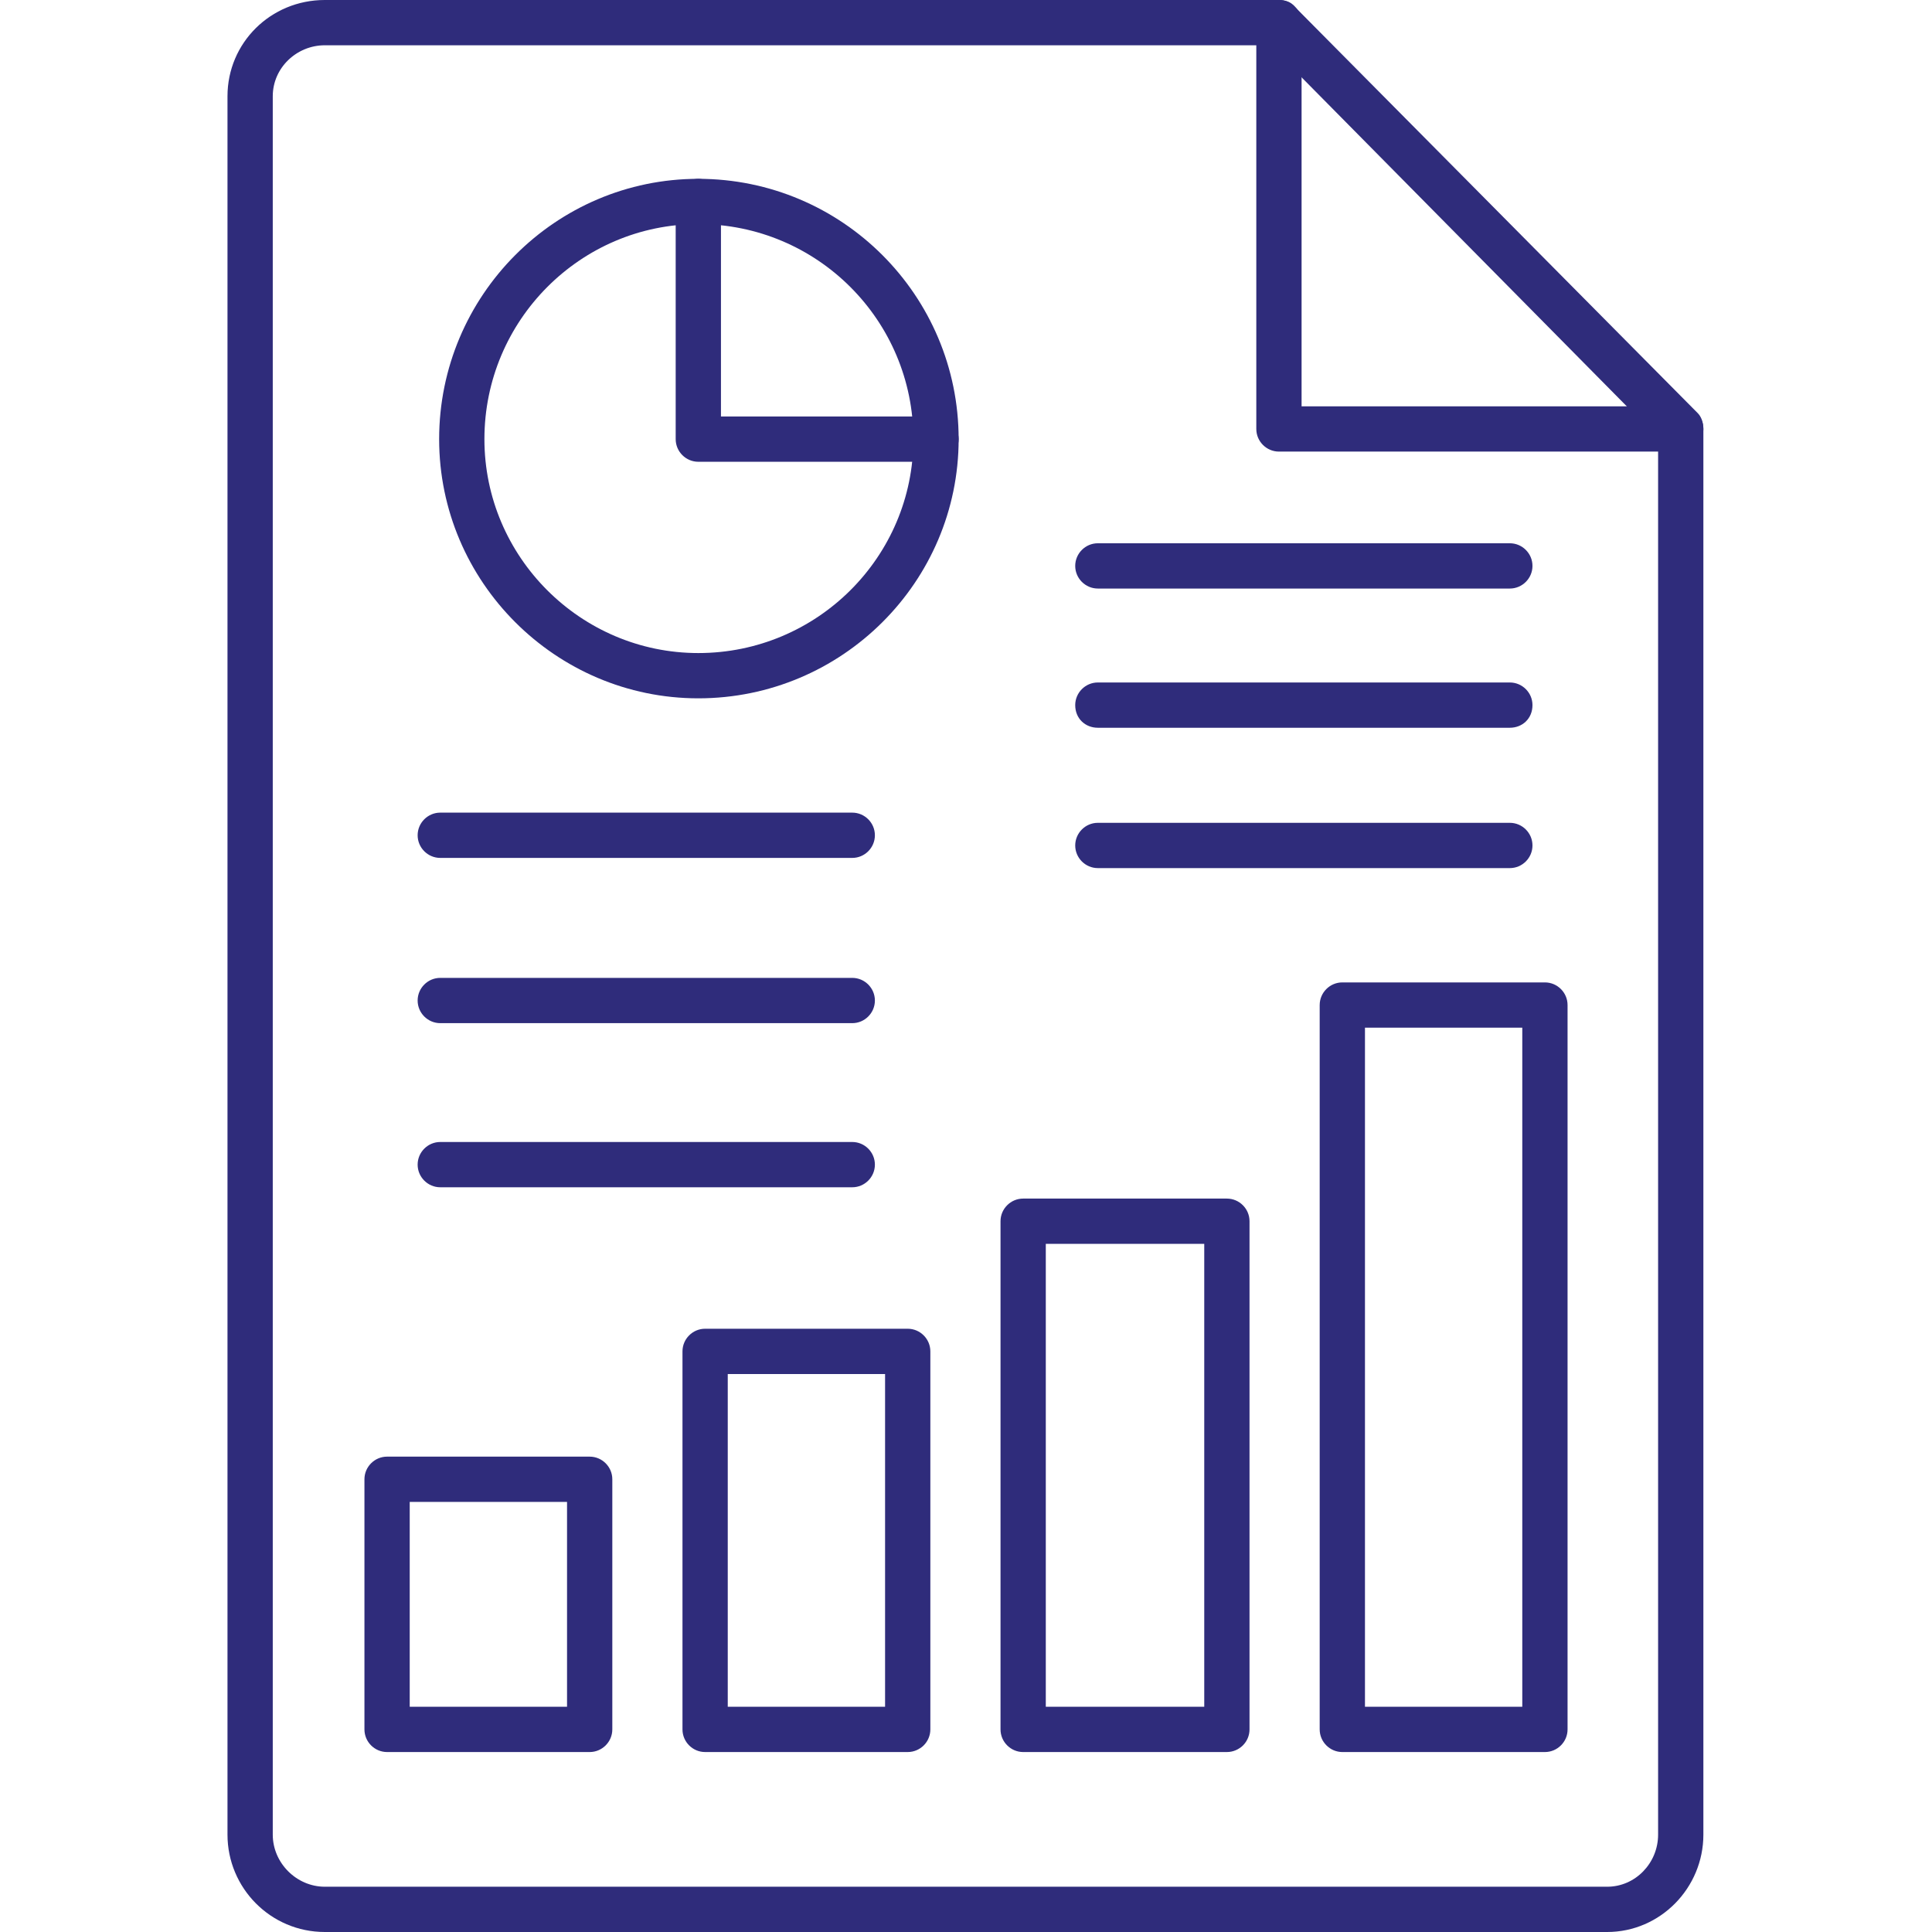 <svg height="300" style="enable-background:new 0 0 240 240;shape-rendering:geometricPrecision;text-rendering:geometricPrecision;image-rendering:optimizeQuality;fill-rule:evenodd;clip-rule:evenodd" viewBox="0 0 1707 1707" width="300" xmlns="http://www.w3.org/2000/svg" version="1.1" xmlns:xlink="http://www.w3.org/1999/xlink" xmlns:svgjs="http://svgjs.dev/svgjs"><g width="100%" height="100%" transform="matrix(1,0,0,1,0,0)"><g id="Layer_x0020_1"><g id="_620471912"><g><g><path d="m1420 1707h-1133c-48 0-86-39-86-86v-1536c0-47 38-85 86-85h843c6 0 11 2 14 6l356 359c3 3 5 8 5 14v1242c0 47-38 86-85 86zm-1133-1667c-25 0-46 20-46 45v1536c0 25 21 46 46 46h1133c25 0 45-21 45-46v-1234l-343-347z" fill="#2f2c7b" fill-opacity="1" data-original-color="#000000ff" stroke="none" stroke-opacity="1"/></g><g><path d="m1485 399h-355c-11 0-20-9-20-20v-359c0-11 9-20 20-20s20 9 20 20v339h335c11 0 20 9 20 20s-9 20-20 20z" fill="#2f2c7b" fill-opacity="1" data-original-color="#000000ff" stroke="none" stroke-opacity="1"/></g><g><g><g><path d="m1365 1548h-179c-11 0-20-9-20-20v-640c0-11 9-20 20-20h179c11 0 20 9 20 20v640c0 11-9 20-20 20zm-159-40h139v-600h-139z" fill="#2f2c7b" fill-opacity="1" data-original-color="#000000ff" stroke="none" stroke-opacity="1"/></g><g><path d="m1084 1548h-180c-11 0-20-9-20-20v-449c0-11 9-20 20-20h180c11 0 20 9 20 20v449c0 11-9 20-20 20zm-160-40h140v-409h-140z" fill="#2f2c7b" fill-opacity="1" data-original-color="#000000ff" stroke="none" stroke-opacity="1"/></g><g><path d="m802 1548h-179c-11 0-20-9-20-20v-334c0-11 9-20 20-20h179c11 0 20 9 20 20v334c0 11-9 20-20 20zm-159-40h139v-294h-139z" fill="#2f2c7b" fill-opacity="1" data-original-color="#000000ff" stroke="none" stroke-opacity="1"/></g><g><path d="m521 1548h-179c-11 0-20-9-20-20v-221c0-11 9-20 20-20h179c11 0 20 9 20 20v221c0 11-9 20-20 20zm-159-40h139v-181h-139z" fill="#2f2c7b" fill-opacity="1" data-original-color="#000000ff" stroke="none" stroke-opacity="1"/></g></g><g><g><path d="m617 617c-126 0-229-103-229-229 0-127 103-230 229-230 127 0 230 103 230 230 0 126-103 229-230 229zm0-419c-104 0-189 85-189 190 0 104 85 189 189 189 105 0 190-85 190-189 0-105-85-190-190-190z" fill="#2f2c7b" fill-opacity="1" data-original-color="#000000ff" stroke="none" stroke-opacity="1"/></g><g><path d="m827 408h-210c-11 0-20-9-20-20v-210c0-11 9-20 20-20s20 9 20 20v190h190c11 0 20 9 20 20s-9 20-20 20z" fill="#2f2c7b" fill-opacity="1" data-original-color="#000000ff" stroke="none" stroke-opacity="1"/></g></g><g><g><path d="m1334 520h-364c-11 0-20-9-20-20s9-20 20-20h364c11 0 20 9 20 20s-9 20-20 20z" fill="#2f2c7b" fill-opacity="1" data-original-color="#000000ff" stroke="none" stroke-opacity="1"/></g><g><path d="m1334 643h-364c-11 0-20-8-20-20 0-11 9-20 20-20h364c11 0 20 9 20 20 0 12-9 20-20 20z" fill="#2f2c7b" fill-opacity="1" data-original-color="#000000ff" stroke="none" stroke-opacity="1"/></g><g><path d="m1334 767h-364c-11 0-20-9-20-20s9-20 20-20h364c11 0 20 9 20 20s-9 20-20 20z" fill="#2f2c7b" fill-opacity="1" data-original-color="#000000ff" stroke="none" stroke-opacity="1"/></g></g><g><g><path d="m753 758h-364c-11 0-20-9-20-20s9-20 20-20h364c11 0 20 9 20 20s-9 20-20 20z" fill="#2f2c7b" fill-opacity="1" data-original-color="#000000ff" stroke="none" stroke-opacity="1"/></g><g><path d="m753 904h-364c-11 0-20-9-20-20s9-20 20-20h364c11 0 20 9 20 20s-9 20-20 20z" fill="#2f2c7b" fill-opacity="1" data-original-color="#000000ff" stroke="none" stroke-opacity="1"/></g><g><path d="m753 1049h-364c-11 0-20-9-20-20s9-20 20-20h364c11 0 20 9 20 20s-9 20-20 20z" fill="#2f2c7b" fill-opacity="1" data-original-color="#000000ff" stroke="none" stroke-opacity="1"/></g></g></g></g></g></g></g></svg>